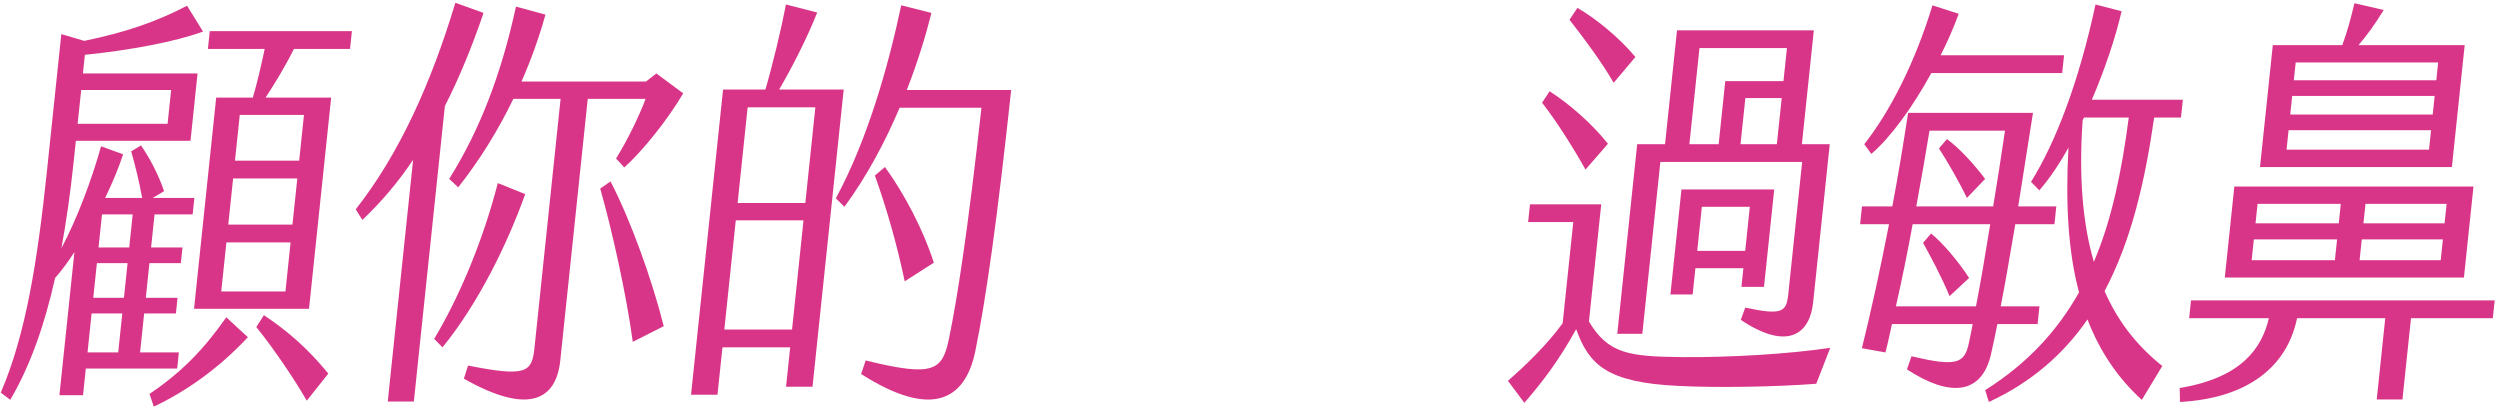 <svg width="373" height="61" viewBox="0 0 373 61" fill="none" xmlns="http://www.w3.org/2000/svg">
<path d="M273.074 51.89L270.985 57.258C265.255 57.701 256.288 57.892 250.376 57.576C239.746 57.07 237.076 54.417 235.162 49.113C232.626 53.723 230.124 57.008 227.43 60.102L224.985 56.817C227.651 54.481 230.751 51.513 233.148 48.228L234.732 33.134H227.996L228.274 30.482H238.904L237.069 47.976C239.94 52.713 242.833 53.216 251.09 53.28C257.767 53.344 266.872 52.839 273.074 51.89ZM230.077 15.325L231.204 13.618C233.964 15.386 237.394 18.291 239.906 21.449L236.555 25.302C234.872 22.271 232.257 18.102 230.077 15.325ZM234.164 2.945L235.349 1.177C238.078 2.755 241.522 5.534 244.002 8.502L240.757 12.355C238.973 9.261 236.439 5.85 234.164 2.945ZM245.035 49.808H241.298L244.268 21.513H248.425L250.209 4.524H270.624L268.842 21.513H273L270.52 45.133C270.038 49.744 266.805 52.46 259.725 47.723L260.392 45.891C265.895 47.092 266.535 46.522 266.805 43.934L268.882 24.165H247.727L245.035 49.808ZM259.821 42.796L260.114 40.017H252.954L252.544 43.934H249.227L250.873 28.271H264.714L263.189 42.796H259.821ZM252.057 21.513H256.423L257.41 12.103H266.094L266.611 7.176H253.56L252.057 21.513ZM260.384 37.428L261.073 30.859H253.916L253.228 37.428H260.384ZM265.108 21.513L265.829 14.63H260.406L259.686 21.513H265.108Z" fill="#D93588"/>
<path d="M297.073 52.775C295.676 59.091 290.669 59.154 284.516 55.112L285.193 53.155C291.921 54.734 293.127 54.291 293.779 51.07C293.971 50.249 294.118 49.365 294.327 48.354H282.277C281.967 49.808 281.658 51.259 281.306 52.585L277.793 51.954C279.16 46.461 280.58 39.955 281.842 33.45H277.527L277.805 30.797H282.332C283.262 25.933 284.029 21.134 284.689 16.839H303.32L301.118 30.797H306.801L306.523 33.45H300.682C299.856 38.312 299.169 42.355 298.5 45.702H304.289L304.011 48.354H298.013C297.683 49.997 297.371 51.449 297.073 52.775ZM279.205 22.965L278.147 21.513C282.032 16.587 285.746 9.261 288.322 0.797L292.241 2.06C291.501 4.081 290.6 6.165 289.54 8.25H307.957L307.677 10.902H288.152C285.422 15.892 282.095 20.502 279.205 22.965ZM294.817 45.702C295.496 42.228 296.197 38.059 296.945 33.45H285.368C284.615 37.617 283.756 41.785 282.87 45.702H294.817ZM285.909 30.797H297.381C297.969 27.197 298.576 23.407 299.147 19.492H287.884C287.301 23.029 286.637 26.881 285.909 30.797ZM293.789 41.47L290.871 44.186C289.656 41.218 287.936 38.059 286.917 36.227L288.116 34.839C289.766 36.166 292.113 38.881 293.789 41.47ZM296.18 26.692L293.462 29.533C292.251 27.007 290.559 24.101 289.292 22.144L290.487 20.754C292.249 22.019 294.473 24.419 296.18 26.692ZM322.615 54.606L319.559 59.66C315.957 56.375 313.269 52.396 311.453 47.66C307.915 52.775 303.157 57.007 296.739 59.974L296.19 58.207C302.5 54.227 306.958 49.365 310.191 43.618C308.604 37.681 308.144 30.544 308.616 22.019C307.253 24.481 305.758 26.692 304.264 28.397L303.027 27.133C306.697 21.26 310.171 12.228 312.646 0.67L316.541 1.68C315.66 5.534 314.053 10.334 312.102 14.882H325.68L325.402 17.534H321.402C320.039 27.007 317.999 35.913 314.002 43.428C316.036 48.102 318.974 51.702 322.615 54.606ZM312.405 39.07C315.062 32.818 316.555 25.618 317.613 17.534H310.931L310.725 17.977C310.147 26.502 310.739 33.386 312.405 39.07Z" fill="#D93588"/>
<path d="M371.931 47.471H359.721L358.447 59.597H354.607L355.881 47.471H342.724C341.223 54.734 335.366 59.408 325.254 59.975L325.21 57.892C334.369 56.375 337.457 52.018 338.515 47.471H326.62L326.898 44.818H372.209L371.931 47.471ZM367.619 41.408H331.939L333.363 27.829H369.043L367.619 41.408ZM348.692 35.723H336.273L335.949 38.818H348.368L348.692 35.723ZM349.248 30.418H336.829L336.524 33.324H348.943L349.248 30.418ZM365.823 24.923H337.194L339.103 6.734H349.47C350.21 4.713 350.722 2.818 351.285 0.482L355.652 1.492C354.38 3.576 353.089 5.345 351.891 6.734H367.732L365.823 24.923ZM362.715 19.428H341.457L341.152 22.334H362.41L362.715 19.428ZM363.252 14.314H341.993L341.701 17.092H362.959L363.252 14.314ZM363.776 9.323H342.517L342.239 11.975H363.498L363.776 9.323ZM364.479 35.723H352.375L352.051 38.818H364.155L364.479 35.723ZM365.035 30.418H352.931L352.626 33.324H364.73L365.035 30.418Z" fill="#D93588"/>
<path d="M26.435 54.981H12.806L12.388 58.96H8.865L11.103 37.613C10.161 39.065 9.18 40.393 8.225 41.465C6.641 48.538 4.473 54.665 1.528 59.655L0.114 58.581C3.87 49.864 5.602 38.876 7.007 25.486L9.15 5.087L12.567 6.098C18.752 4.834 23.449 3.193 27.907 0.855L30.291 4.708C26.184 6.224 19.421 7.488 12.663 8.181L12.373 10.96H29.476L28.423 21.003H11.32L10.988 24.16C10.511 28.708 9.903 33.002 9.162 37.044C11.529 32.561 13.716 26.751 15.077 21.824L18.368 23.024C17.751 24.918 16.828 27.193 15.687 29.529H21.212C20.779 27.129 20.152 24.602 19.574 22.581L21.035 21.698C22.317 23.529 23.675 26.117 24.477 28.519L22.792 29.529H29.001L28.743 31.991H23.06L22.543 36.918H27.227L26.982 39.255H22.297L21.754 44.435H26.489L26.243 46.771H21.508L20.9 52.58H26.689L26.435 54.981ZM12.115 13.424L11.583 18.476H25.003L25.535 13.424H12.115ZM18.245 46.771H13.667L13.059 52.58H17.638L18.245 46.771ZM19.035 39.255H14.457L13.913 44.435H18.491L19.035 39.255ZM19.798 31.991H15.219L14.703 36.918H19.281L19.798 31.991ZM33.762 47.339L36.98 50.307C32.586 55.044 27.538 58.518 22.947 60.665L22.302 58.772C27.001 55.613 30.359 52.202 33.762 47.339ZM39.492 7.297H31.019L31.297 4.645H52.504L52.225 7.297H43.858C42.464 10.077 40.874 12.665 39.622 14.561H49.411L46.105 46.076H28.95L32.256 14.561H37.728C38.387 12.287 39.061 9.382 39.492 7.297ZM43.356 36.161H33.779L33.009 43.486H42.589L43.356 36.161ZM44.358 26.623H34.78L34.057 33.508H43.635L44.358 26.623ZM45.352 17.15H35.774L35.058 23.971H44.636L45.352 17.15ZM48.985 55.739L45.77 59.781C43.991 56.686 40.99 52.202 38.242 48.792L39.376 47.023C43.064 49.487 46.045 52.139 48.985 55.739Z" fill="#D93588"/>
<path d="M66.374 15.822L61.746 59.908H57.852L61.636 23.845C59.392 27.192 56.87 30.159 54.066 32.812L53.072 31.234C59.572 22.959 64.302 12.475 67.939 0.413L72.146 1.929C70.47 6.855 68.561 11.528 66.374 15.822ZM78.36 28.96C75.75 36.286 71.388 45.255 66.015 51.824L64.78 50.559C68.672 44.054 72.133 35.655 74.269 27.318L78.36 28.96ZM87.692 14.75L83.595 53.781C82.98 59.654 78.894 61.99 69.211 56.497L69.835 54.54C78.444 56.243 79.351 55.612 79.738 51.949L83.64 14.75H76.589C74.303 19.487 71.516 23.971 68.362 27.949L67.021 26.687C71.698 19.233 74.842 10.834 76.982 0.983L81.381 2.182C80.451 5.529 79.258 8.876 77.809 12.161H96.386L97.931 10.96L101.934 13.929C99.564 17.971 95.758 22.645 93.146 24.98L91.916 23.654C93.564 21.002 95.367 17.34 96.322 14.75H87.692ZM99.028 48.666L94.413 51.002C93.434 43.801 91.283 34.201 89.551 28.138L91.084 27.066C94.15 32.939 97.36 41.971 99.028 48.666Z" fill="#D93588"/>
<path d="M116.249 13.36H125.881L121.226 57.696H117.278L117.895 51.824H107.791L107.048 58.897H103.102L107.882 13.36H114.197C115.344 9.445 116.572 4.266 117.265 0.666L121.927 1.866C120.424 5.656 118.173 10.077 116.249 13.36ZM118.173 49.169L119.883 32.876H109.779L108.069 49.169H118.173ZM121.652 16.012H111.548L110.052 30.287H120.156L121.652 16.012ZM150.869 13.424C148.802 32.623 147.142 44.435 145.518 52.391C144.017 59.655 139.082 62.56 128.476 55.802L129.163 53.781C139.424 56.307 140.635 55.296 141.631 50.307C142.814 44.56 144.401 34.455 146.433 16.076H134.226C132.13 21.003 129.428 26.181 125.989 30.854L124.703 29.592C129.465 20.813 132.58 9.698 134.462 0.792L138.972 1.929C138.152 5.214 136.947 9.192 135.294 13.424L150.869 13.424ZM134.981 41.971C133.788 36.286 132.28 31.108 130.533 26.181L132.034 24.918C134.932 28.897 137.781 34.33 139.326 39.192L134.981 41.971Z" fill="#D93588"/>
</svg>

